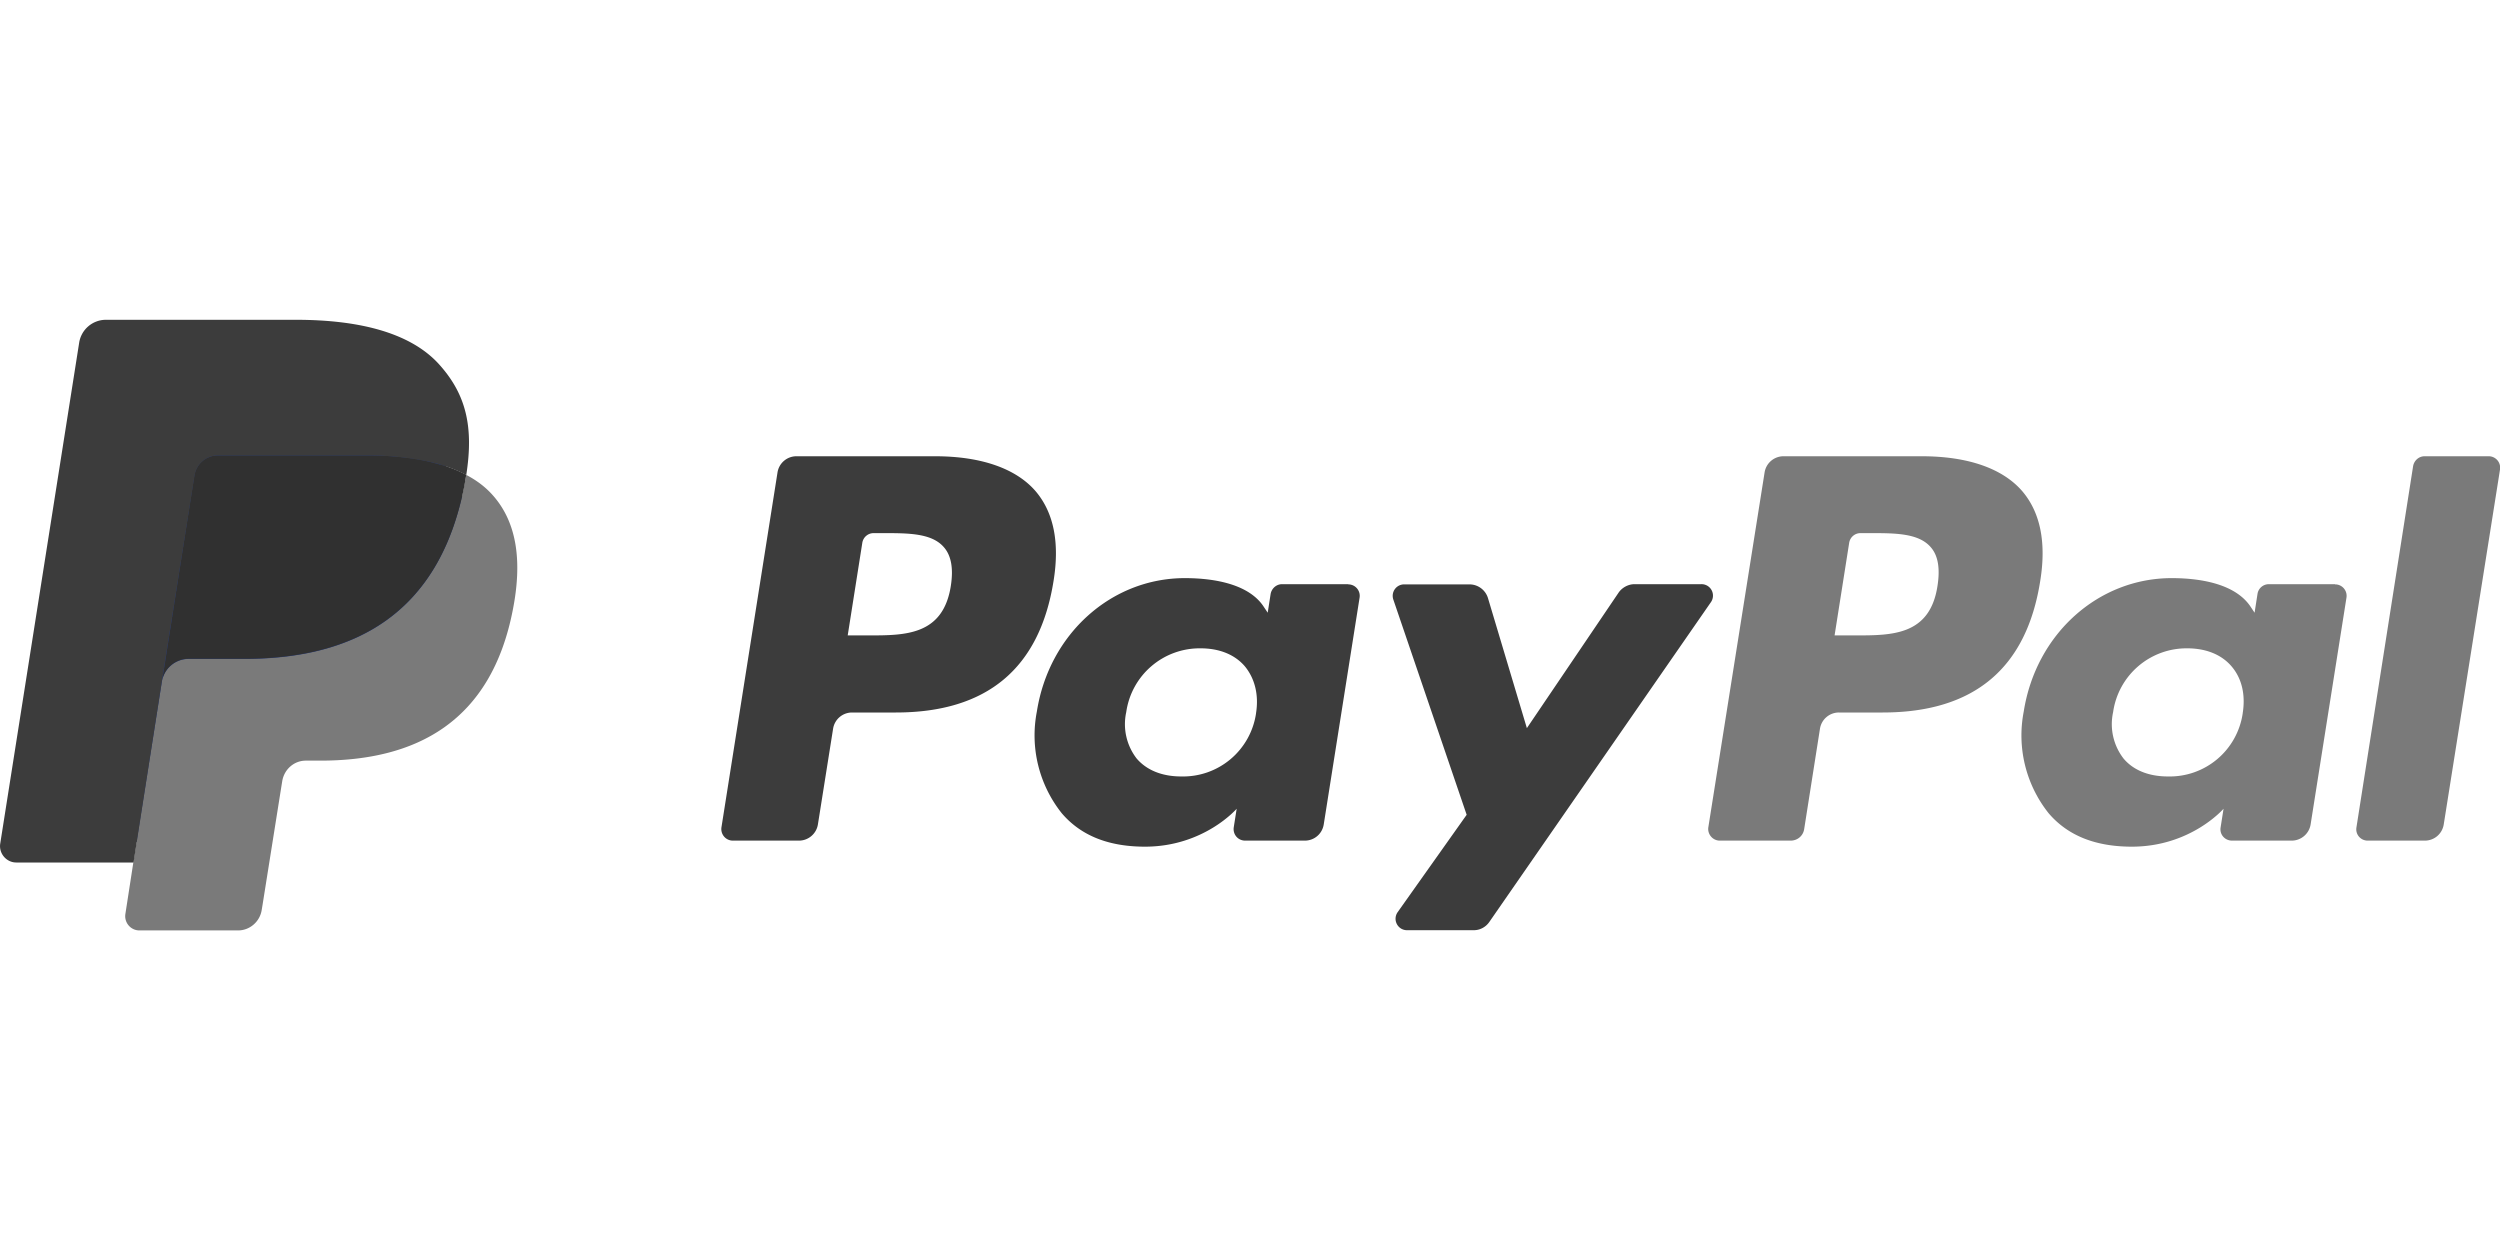 <svg version="1.1" id="Layer_1" xmlns="http://www.w3.org/2000/svg" xmlns:xlink="http://www.w3.org/1999/xlink" x="0px" y="0px" width="120px" height="60px" viewBox="0 -15 120 60" enable-background="new 0 -15 120 60" xml:space="preserve"><path fill="#3C3C3C" d="M44.87 6.9h-6.64a.92.92 0 0 0-.91.78l-2.69 17.03c-.05.33.2.64.55.64h3.17c.45 0 .84-.33.91-.78l.73-4.6a.92.92 0 0 1 .9-.77H43c4.38 0 6.9-2.12 7.57-6.31.3-1.84.01-3.28-.85-4.3-.94-1.1-2.62-1.69-4.84-1.69zm.77 6.22c-.37 2.38-2.19 2.38-3.95 2.38h-1l.7-4.44a.55.55 0 0 1 .55-.47h.46c1.2 0 2.33 0 2.91.68.35.4.46 1.02.33 1.85zM64.72 13.04h-3.18c-.27 0-.5.2-.55.47l-.14.9-.22-.33c-.69-1-2.23-1.33-3.76-1.33-3.51 0-6.51 2.66-7.1 6.4a6 6 0 0 0 1.19 4.88c.97 1.14 2.35 1.61 4 1.61 2.83 0 4.4-1.82 4.4-1.82l-.14.89c-.05.34.2.64.55.64h2.86c.46 0 .84-.33.91-.78l1.72-10.88a.55.55 0 0 0-.54-.64zm-4.43 6.2a3.54 3.54 0 0 1-3.59 3.03c-.92 0-1.66-.3-2.14-.86a2.7 2.7 0 0 1-.5-2.23 3.56 3.56 0 0 1 3.57-3.06c.9 0 1.64.3 2.12.86.48.58.68 1.37.54 2.25zM81.65 13.04h-3.19c-.3 0-.6.16-.77.41l-4.4 6.5-1.87-6.25a.93.93 0 0 0-.89-.65H67.4a.55.55 0 0 0-.52.73l3.52 10.33-3.31 4.67c-.26.37 0 .87.45.87h3.2c.3 0 .58-.15.75-.4l10.63-15.34a.55.55 0 0 0-.46-.87z"/><path fill="#7A7A7A" d="M92.23 6.9H85.6a.92.92 0 0 0-.9.78l-2.7 17.03c-.05.33.21.64.55.64h3.4c.33 0 .6-.23.65-.55l.76-4.83a.92.92 0 0 1 .91-.77h2.1c4.38 0 6.9-2.12 7.56-6.31.3-1.84.01-3.28-.85-4.3-.94-1.1-2.61-1.69-4.84-1.69zm.77 6.22c-.36 2.38-2.18 2.38-3.94 2.38h-1l.7-4.44a.55.55 0 0 1 .55-.47h.46c1.2 0 2.33 0 2.91.68.35.4.45 1.02.32 1.85zM112.08 13.04h-3.17c-.28 0-.51.2-.55.47l-.14.9-.22-.33c-.7-1-2.23-1.33-3.76-1.33-3.51 0-6.51 2.66-7.1 6.4a6 6 0 0 0 1.19 4.88c.97 1.14 2.35 1.61 4 1.61 2.83 0 4.4-1.82 4.4-1.82l-.14.89c-.06.34.2.64.55.64H110c.45 0 .84-.33.91-.78l1.72-10.88a.55.55 0 0 0-.55-.64zm-4.43 6.2a3.54 3.54 0 0 1-3.59 3.03c-.92 0-1.66-.3-2.13-.86a2.7 2.7 0 0 1-.5-2.23 3.56 3.56 0 0 1 3.56-3.06c.9 0 1.64.3 2.12.86.5.58.68 1.37.54 2.25zM115.83 7.37l-2.72 17.34c-.06.34.2.64.54.64h2.74c.46 0 .84-.33.91-.78L120 7.54a.55.55 0 0 0-.55-.64h-3.07c-.27 0-.5.2-.55.47z"/><path fill="#253B80" d="M7.05 28.66l.51-3.23-1.13-.02h-5.4L4.78 1.6a.3.3 0 0 1 .3-.26h9.12c3.02 0 5.1.62 6.2 1.86.5.59.83 1.2.99 1.86.16.7.17 1.55 0 2.57v.73l.5.3c.44.22.78.48 1.04.78.44.5.72 1.13.84 1.88.12.77.08 1.7-.12 2.73a9.6 9.6 0 0 1-1.12 3.1 6.36 6.36 0 0 1-4.16 3.01c-.88.23-1.88.35-2.98.35h-.7a2.15 2.15 0 0 0-2.12 1.8l-.05.29-.9 5.68-.04.21c0 .07-.03.1-.06.12a.15.15 0 0 1-.09.03H7.05z"/><path fill="#7A7A7A" d="M22.38 7.8l-.1.53c-1.2 6.17-5.3 8.3-10.55 8.3H9.05a1.3 1.3 0 0 0-1.28 1.1L6.4 26.4l-.38 2.46c-.07.42.25.8.67.8h4.74c.56 0 1.04-.42 1.13-.97l.04-.24.9-5.66.05-.31c.1-.56.57-.97 1.13-.97h.7c4.6 0 8.2-1.86 9.24-7.26.44-2.25.22-4.13-.95-5.46-.35-.4-.78-.73-1.3-1z"/><path fill="#303030" d="M21.12 7.3a10.2 10.2 0 0 0-1.16-.27 14.9 14.9 0 0 0-2.36-.17h-7.14a1.14 1.14 0 0 0-1.13.96l-1.51 9.62-.05.28c.1-.63.64-1.1 1.29-1.1h2.67c5.25 0 9.35-2.13 10.56-8.3l.09-.53c-.3-.16-.63-.3-.99-.42l-.27-.08z"/><path fill="#3C3C3C" d="M9.34 7.83a1.13 1.13 0 0 1 1.12-.97h7.14a14.9 14.9 0 0 1 2.95.29l.57.14.27.09c.36.12.69.26.99.42.36-2.28 0-3.83-1.24-5.24C19.8 1.01 17.34.35 14.2.35H5.09a1.3 1.3 0 0 0-1.29 1.1L.01 25.5c-.07.47.3.9.77.9h5.63l1.4-8.96 1.53-9.62z"/></svg>

